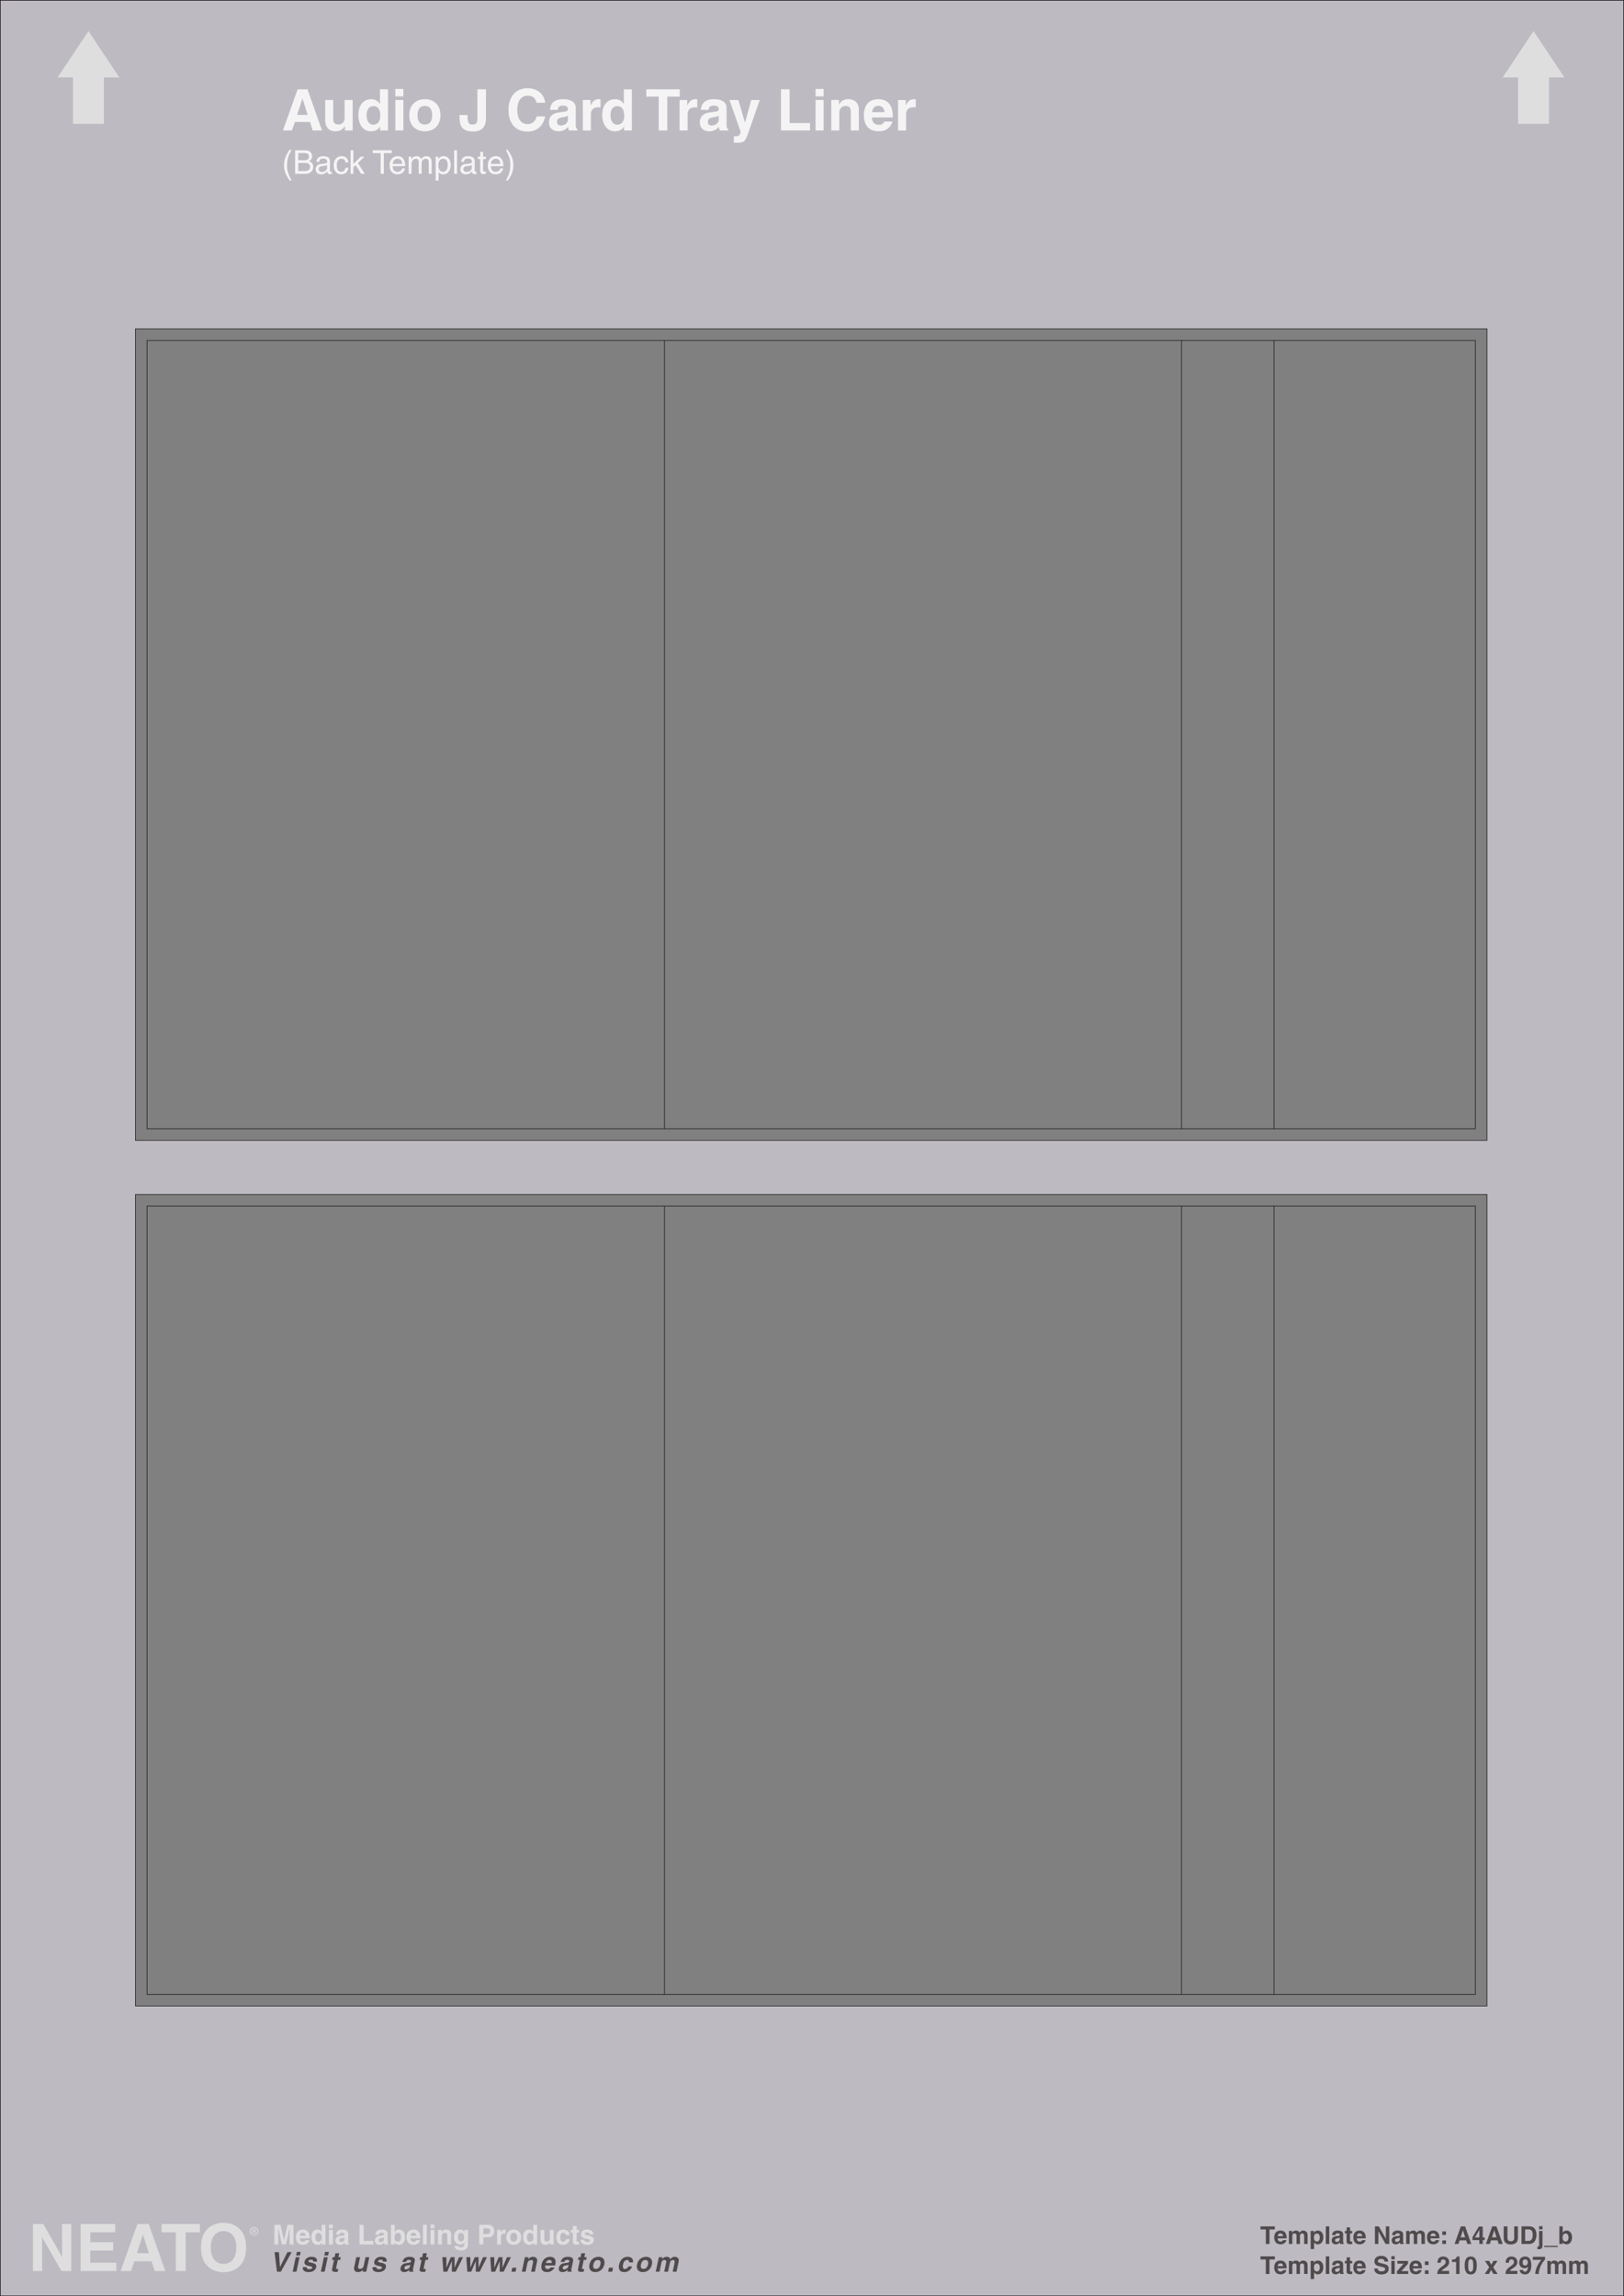 <svg xmlns="http://www.w3.org/2000/svg" width="595.523" height="842.137"><rect width="100%" height="100%" fill="#808080" stroke="none"/><path fill="#fff" d="M.125.125v841.887h595.273V.125ZM545.27 735.711H49.68V438.074h495.59Zm0-317.48H49.68V120.593h495.59V418.23"/><path fill="#bebac2" d="M.125.125v841.887h595.273V.125ZM545.27 735.711H49.68V438.074h495.59Zm0-317.48H49.68V120.593h495.59V418.23"/><path fill="none" stroke="#231f20" stroke-width=".25" d="M.125.125v841.887h595.273V.125ZM545.27 735.711H49.68V438.074h495.59Zm0-317.48H49.68V120.593h495.59Zm0 0"/><path fill="#dedede" d="m32.441 11.41-11.34 17.004h5.669v17.008h11.34V28.414h5.667L32.441 11.41m529.919 0 11.34 17.004h-5.677v17.008h-11.336V28.414h-5.664L562.36 11.41M22.766 815.672h3.359v17.23h-3.602l-7.03-12.289h-.048v12.29h-3.36v-17.231h3.79l6.844 11.996h.047v-11.996m19.488 3.047h-9.145v3.625h8.399v3.047h-8.399v4.464h9.551v3.047H29.582v-17.23h12.672v3.047m10.148.84h.051l2.137 6.816h-4.395zm-3.168 9.793h6.364l1.101 3.55h3.914l-6.074-17.23h-4.152l-6.145 17.23h3.793l1.2-3.55m18.839 3.55h-3.597V818.72H59.27v-3.047h14.015v3.047h-5.21v14.183m9.218-8.618c0-4.824 2.734-6.023 4.68-6.023 1.941 0 4.68 1.199 4.68 6.023s-2.739 6.024-4.68 6.024c-1.946 0-4.68-1.2-4.68-6.024zm-3.602 0c0 8.09 6 9.074 8.282 9.074 2.28 0 8.277-.984 8.277-9.074 0-8.086-5.996-9.07-8.277-9.07-2.282 0-8.282.984-8.282 9.07m33.914-1.125h-1.402v-6h-.02l-1.34 6h-1.468l-1.313-6h-.019v6h-1.398v-7.18h2.191l1.297 5.66h.02l1.28-5.66h2.172v7.18m2.348-3.191c.082-.7.43-1.117 1.09-1.117.45 0 1 .257 1.082 1.117zm2.11 1.633c-.11.378-.508.578-.899.578-1.129 0-1.21-.899-1.25-1.301h3.649v-.25c0-2.43-1.45-2.93-2.5-2.93-2.329 0-2.547 2.051-2.547 2.692 0 2.191 1.148 2.91 2.648 2.91.91 0 1.969-.422 2.34-1.7h-1.442m3.563-1.061c0-.84.3-1.63 1.188-1.63.96 0 1.203.86 1.203 1.711 0 .79-.352 1.531-1.243 1.531-.898 0-1.148-.98-1.148-1.613zm3.73-4.56h-1.402v2.551h-.02c-.218-.34-.64-.832-1.538-.832-1.172 0-2.211.903-2.211 2.742 0 1.461.66 2.86 2.242 2.86.578 0 1.199-.211 1.539-.809h.02v.668h1.37v-7.18m2.688 1.86v5.32h-1.398v-5.32zm0-.63h-1.398v-1.3h1.398v1.3m4.281 4.04c0 .652-.629 1.05-1.25 1.05-.27 0-.648-.148-.648-.64 0-.578.43-.71.949-.8.578-.09.809-.18.95-.29zm1.371-2.008c0-1.312-1.37-1.543-2.12-1.543-1.09 0-2.22.23-2.38 1.864h1.348c.043-.313.16-.743.86-.743.363 0 .921.032.921.621 0 .301-.27.391-.488.418l-1.262.192c-.89.129-1.55.66-1.55 1.699 0 1.102.82 1.55 1.62 1.55.95 0 1.399-.44 1.72-.769.03.301.05.38.128.63h1.512v-.212c-.168-.058-.309-.199-.309-.828v-2.879m5.641 2.618h3.566v1.3h-5.066v-7.18h1.5v5.88m7.437-.61c0 .652-.628 1.05-1.25 1.05-.27 0-.648-.148-.648-.64 0-.578.43-.71.95-.8.577-.09.808-.18.948-.29zm1.372-2.008c0-1.312-1.372-1.543-2.122-1.543-1.09 0-2.218.23-2.378 1.864h1.347c.043-.313.16-.743.863-.743.36 0 .918.032.918.621 0 .301-.27.391-.488.418l-1.262.192c-.89.129-1.55.66-1.55 1.699 0 1.102.82 1.55 1.62 1.55.95 0 1.4-.44 1.72-.769.03.301.05.38.132.63h1.508v-.212c-.168-.058-.308-.199-.308-.828v-2.879m4.941 1.298c0 .632-.25 1.612-1.152 1.612-.891 0-1.239-.742-1.239-1.53 0-.852.239-1.712 1.2-1.712.89 0 1.19.79 1.19 1.63zm-2.332-4.56h-1.399v7.18h1.368v-.668h.02c.343.598.96.809 1.542.809 1.578 0 2.238-1.399 2.238-2.86 0-1.84-1.039-2.742-2.21-2.742-.899 0-1.32.492-1.54.832h-.02v-2.55m5.77 3.988c.082-.7.43-1.117 1.09-1.117.45 0 1 .257 1.082 1.117zm2.11 1.633c-.11.378-.508.578-.899.578-1.129 0-1.21-.899-1.25-1.301h3.649v-.25c0-2.43-1.45-2.93-2.5-2.93-2.328 0-2.547 2.051-2.547 2.692 0 2.191 1.148 2.91 2.648 2.91.91 0 1.97-.422 2.34-1.7h-1.441m3.871 1.559h-1.399v-7.18h1.399v7.18m2.781-5.32v5.32h-1.402v-5.32zm0-.63h-1.402v-1.3h1.402v1.3m6.149 5.95h-1.399v-3.23c0-.39-.02-1.051-.91-1.051-.621 0-1.102.422-1.102 1.23v3.051h-1.398v-5.32h1.34v.781h.02c.19-.32.59-.922 1.6-.922 1.04 0 1.849.614 1.849 1.781v3.68m2.492-2.629c0-1.242.578-1.62 1.097-1.62.782 0 1.2.698 1.2 1.558 0 .73-.239 1.543-1.188 1.543-.832 0-1.11-.801-1.11-1.48zm2.347-2.691v.789h-.02c-.167-.348-.57-.93-1.558-.93-1.172 0-2.21.903-2.21 2.742 0 1.86 1.007 2.75 2.288 2.75.84 0 1.192-.39 1.422-.8l.02.02v.64c0 .86-.36 1.218-1.11 1.218-.812 0-.921-.269-.984-.539h-1.516c.06 1.13 1.22 1.602 2.32 1.602 2.618 0 2.688-1.531 2.688-2.453v-5.04h-1.34m6.961 1.493v-2.113h1.192c.93 0 1.316.293 1.316.992 0 .32 0 1.121-1.12 1.121zm0 1.238h1.72c1.929 0 2.288-1.64 2.288-2.289 0-1.41-.84-2.3-2.226-2.3h-3.282v7.18h1.5v-2.59m5.051-2.731h1.336v.922h.023c.29-.543.61-1.063 1.461-1.063.086 0 .18.012.266.02v1.422c-.117-.02-.266-.02-.398-.02-1.09 0-1.29.68-1.29 1.27v2.77h-1.398v-5.321m7.387 2.66c0 .68-.2 1.621-1.277 1.621-1.083 0-1.282-.941-1.282-1.621s.2-1.621 1.282-1.621c1.078 0 1.277.941 1.277 1.621zm1.441 0c0-1.918-1.289-2.8-2.718-2.8-1.43 0-2.72.882-2.72 2.8 0 1.922 1.29 2.8 2.72 2.8 1.43 0 2.718-.878 2.718-2.8m2.11.04c0-.84.3-1.63 1.191-1.63.957 0 1.2.86 1.2 1.711 0 .79-.348 1.531-1.243 1.531-.898 0-1.148-.98-1.148-1.613zm3.73-4.56h-1.398v2.551h-.02c-.222-.34-.64-.832-1.543-.832-1.168 0-2.207.903-2.207 2.742 0 1.461.656 2.86 2.238 2.86.583 0 1.2-.211 1.54-.809h.023v.668h1.367v-7.18m6.051 7.18h-1.34v-.75h-.02c-.32.57-.878.89-1.62.89-1.051 0-1.81-.6-1.81-1.96v-3.5h1.4v3.3c0 .82.48.981.91.981.46 0 1.081-.262 1.081-1.21v-3.071h1.399v5.32m5.891-1.941c-.051.55-.48 2.082-2.43 2.082-2 0-2.461-1.531-2.461-2.649 0-1.722.75-2.953 2.55-2.953.84 0 2.22.383 2.348 2.043h-1.418c-.062-.351-.28-.902-.93-.863-.882 0-1.113.883-1.113 1.543 0 .578.024 1.73 1.082 1.73.711 0 .95-.683.95-.933h1.422m2.546-3.379h.871v1h-.87v2.89c0 .31.011.43.581.43.09 0 .192-.008.29-.02v1.06c-.22.01-.442.019-.66.019h-.18c-1.211 0-1.43-.457-1.43-1.149v-3.23h-.719v-1h.719v-1.438h1.398v1.438m4.774 1.62c-.063-.339-.184-.698-.942-.698-.761 0-.859.289-.859.52 0 .84 3.328.23 3.328 2.187 0 1.55-1.5 1.832-2.328 1.832-1.21 0-2.52-.422-2.559-1.84h1.438c0 .45.281.781 1.16.781.719 0 .89-.351.89-.55 0-.891-3.3-.223-3.3-2.212 0-.78.488-1.78 2.148-1.78 1.043 0 2.282.26 2.395 1.76h-1.371"/><path fill="#4f4b4c" d="M105.398 825.98h1.563l-3.969 7.18h-1.43l-.89-7.18h1.61l.382 5.442h.02l2.714-5.442m4.446 1.86-1.13 5.32h-1.402l1.133-5.32zm.136-.63h-1.402l.277-1.3h1.399l-.274 1.3m4.872 2.25c.011-.339-.032-.698-.793-.698-.758 0-.922.289-.97.52-.179.84 3.282.23 2.864 2.187-.332 1.55-1.89 1.832-2.719 1.832-1.21 0-2.43-.422-2.168-1.84h1.438c-.094.45.117.781.996.781.719 0 .965-.351 1.008-.55.187-.891-3.254-.223-2.832-2.212.168-.78.87-1.78 2.527-1.78 1.043 0 2.227.26 2.016 1.76h-1.367m5.332-1.62-1.13 5.32h-1.402l1.133-5.32zm.136-.63h-1.402l.277-1.3h1.399l-.274 1.3m3.774.63h.87l-.21 1h-.871l-.613 2.89c-.067.31-.082.43.488.43.09 0 .191-.008.293-.02l-.227 1.06c-.219.01-.441.019-.664.019h-.18c-1.21 0-1.332-.457-1.183-1.149l.683-3.23h-.718l.215-1h.718l.305-1.438h1.402l-.308 1.438m10.211 5.32h-1.34l.156-.75h-.016c-.445.57-1.07.89-1.812.89-1.05 0-1.68-.6-1.39-1.96l.742-3.5h1.402l-.703 3.3c-.176.82.27.981.703.981.457 0 1.133-.262 1.336-1.21l.652-3.071h1.399l-1.13 5.32m6.106-3.7c.012-.339-.031-.698-.793-.698-.758 0-.922.289-.969.52-.18.84 3.282.23 2.864 2.187-.328 1.55-1.887 1.832-2.719 1.832-1.207 0-2.43-.422-2.168-1.84h1.441c-.097.45.114.781.993.781.718 0 .964-.351 1.007-.55.188-.891-3.254-.223-2.832-2.212.168-.78.871-1.78 2.532-1.78 1.039 0 2.222.26 2.015 1.76h-1.37m9.889 1.79c-.14.652-.855 1.05-1.472 1.05-.27 0-.617-.148-.515-.64.125-.578.582-.71 1.12-.8.598-.09.848-.18 1.012-.29zm1.798-2.008c.277-1.312-1.043-1.543-1.793-1.543-1.09 0-2.27.23-2.778 1.864h1.352c.105-.313.316-.743 1.016-.743.363 0 .914.032.789.621-.063.301-.352.391-.579.418l-1.3.192c-.918.129-1.692.66-1.91 1.699-.235 1.102.488 1.55 1.289 1.55.949 0 1.496-.44 1.882-.769-.03.301-.03.38-.004.63h1.512l.043-.212c-.156-.058-.265-.199-.133-.828l.614-2.879m4.117-1.402h.87l-.214 1h-.867l-.617 2.89c-.067.31-.078.43.492.43.086 0 .187-.008.293-.02l-.227 1.06c-.222.01-.445.019-.664.019h-.18c-1.21 0-1.331-.457-1.187-1.149l.688-3.23h-.72l.212-1h.719l.308-1.438h1.399l-.305 1.438m10.918 5.32h-1.438l-.008-3.879h-.02l-1.652 3.88h-1.44l-.372-5.321h1.492l.02 3.82h.015l1.567-3.82h1.406l-.012 3.82h.024l1.64-3.82h1.442l-2.664 5.32m8.781 0h-1.441l-.004-3.879h-.02l-1.656 3.88h-1.438l-.37-5.321h1.492l.015 3.82h.02l1.562-3.82h1.41l-.011 3.82h.019l1.645-3.82h1.437l-2.66 5.32m8.781 0h-1.441l-.008-3.879h-.016l-1.656 3.88h-1.441l-.368-5.321h1.489l.02 3.82h.019l1.562-3.82h1.41l-.011 3.82h.02l1.64-3.82h1.441l-2.66 5.32m4.36 0h-1.5l.308-1.46h1.5l-.308 1.46m7.097 0h-1.398l.687-3.23c.082-.39.204-1.051-.687-1.051-.621 0-1.191.422-1.363 1.23l-.649 3.051h-1.398l1.133-5.32h1.336l-.165.781h.02c.258-.32.785-.922 1.797-.922 1.039 0 1.719.614 1.472 1.781l-.785 3.68m4-3.191c.227-.7.668-1.117 1.328-1.117.45 0 .946.257.84 1.117zm1.762 1.633c-.187.378-.633.578-1.023.578-1.13 0-1.02-.899-.973-1.301h3.648l.055-.25c.516-2.43-.824-2.93-1.879-2.93-2.328 0-2.984 2.051-3.12 2.692-.466 2.191.53 2.91 2.03 2.91.91 0 2.063-.422 2.703-1.7h-1.44m6.445-.351c-.137.652-.852 1.05-1.473 1.05-.27 0-.617-.148-.516-.64.125-.578.582-.71 1.121-.8.602-.09.848-.18 1.012-.29zm1.796-2.008c.281-1.312-1.043-1.543-1.793-1.543-1.09 0-2.27.23-2.773 1.864h1.348c.109-.313.32-.743 1.019-.743.36 0 .914.032.79.621-.067.301-.356.391-.583.418l-1.3.192c-.919.129-1.688.66-1.91 1.699-.235 1.102.491 1.55 1.288 1.55.953 0 1.496-.44 1.887-.769a2.31 2.31 0 0 0-.008.63h1.512l.047-.212c-.16-.058-.27-.199-.133-.828l.61-2.879m4.116-1.402h.872l-.211 1h-.871l-.614 2.89c-.066.31-.082.43.488.43.09 0 .192-.008.293-.02l-.226 1.06c-.223.01-.442.019-.664.019h-.18c-1.21 0-1.332-.457-1.183-1.149l.683-3.23h-.719l.211-1h.723l.305-1.438h1.398l-.305 1.438m5.887 2.66c-.144.68-.547 1.621-1.625 1.621-1.082 0-1.082-.941-.937-1.621.144-.68.547-1.621 1.625-1.621 1.082 0 1.082.941.937 1.621zm1.438 0c.41-1.918-.696-2.8-2.125-2.8-1.426 0-2.907.882-3.313 2.8-.41 1.922.695 2.8 2.125 2.8 1.43 0 2.906-.878 3.313-2.8m2.906 2.66h-1.5l.308-1.46h1.5l-.308 1.46m7.281-1.941c-.168.55-.922 2.082-2.87 2.082-2 0-2.138-1.531-1.9-2.649.368-1.722 1.38-2.953 3.18-2.953.84 0 2.14.383 1.914 2.043h-1.418c.012-.351-.09-.902-.75-.863-.879 0-1.296.883-1.433 1.543-.125.578-.352 1.73.71 1.73.712 0 1.094-.683 1.15-.933h1.417m5.825-.719c-.145.68-.548 1.621-1.626 1.621-1.078 0-1.082-.941-.933-1.621.14-.68.543-1.621 1.62-1.621 1.083 0 1.083.941.938 1.621zm1.44 0c.407-1.918-.695-2.8-2.124-2.8-1.434 0-2.91.882-3.317 2.8-.41 1.922.696 2.8 2.125 2.8 1.43 0 2.907-.878 3.317-2.8m9.023 2.66h-1.402l.687-3.23c.168-.79-.125-1.051-.535-1.051-.703 0-1.05.46-1.183 1.09l-.676 3.191h-1.403l.68-3.2c.098-.448.23-1.081-.61-1.081-.66 0-.968.46-1.089 1.043l-.688 3.238h-1.402l1.133-5.32h1.34l-.168.781h.02c.253-.351.765-.922 1.706-.922.77 0 1.063.281 1.297.852.238-.262.754-.852 1.602-.852 1.043 0 1.722.614 1.472 1.781l-.78 3.68m217.448-10.172h-1.347v-5.32h-1.953v-1.14h5.257v1.14h-1.957v5.32m3.036-2.871c.074-.629.386-1.008.98-1.008.406 0 .899.235.973 1.008zm1.898 1.465c-.098.344-.457.523-.809.523-1.015 0-1.09-.808-1.125-1.168h3.286v-.226c0-2.188-1.305-2.637-2.25-2.637-2.098 0-2.297 1.844-2.297 2.422 0 1.969 1.035 2.617 2.386 2.617.82 0 1.774-.379 2.106-1.531h-1.297m9.035 1.406h-1.258v-2.906c0-.71-.316-.945-.683-.945-.63 0-.856.414-.856.98v2.871h-1.261v-2.879c0-.406 0-.972-.754-.972-.594 0-.785.414-.785.933v2.918h-1.258V818.2h1.207v.703h.015c.16-.316.512-.828 1.36-.828.691 0 1.008.25 1.332.766.164-.235.511-.766 1.277-.766.938 0 1.664.547 1.664 1.602v3.312m2.332-2.286c0-.765.207-1.539 1.07-1.539.801 0 1.075.711 1.075 1.465 0 .566-.227 1.45-1.035 1.45-.801 0-1.11-.665-1.11-1.376zm0-2.504h-1.207v6.653h1.262v-2.477h.016c.156.262.468.738 1.351.738 1.422 0 2.016-1.258 2.016-2.574 0-1.656-.938-2.465-1.989-2.465-.843 0-1.199.442-1.43.82h-.019v-.695m5.617 4.789h-1.261v-6.46h1.261v6.46m3.852-1.718c0 .585-.566.945-1.125.945-.242 0-.586-.137-.586-.578 0-.52.387-.637.856-.719.523-.082.726-.164.855-.262zm1.23-1.81c0-1.179-1.23-1.386-1.906-1.386-.98 0-2 .207-2.14 1.672h1.214c.036-.277.145-.664.774-.664.324 0 .828.027.828.559 0 .27-.242.351-.441.379l-1.133.168c-.805.117-1.399.593-1.399 1.53 0 .989.743 1.395 1.461 1.395.856 0 1.258-.394 1.547-.691.028.27.043.34.117.566h1.36v-.191c-.153-.05-.282-.18-.282-.746v-2.59m2.54-1.261h.785v.902h-.785v2.597c0 .281.008.387.523.387.078 0 .172-.008.262-.016v.953c-.2.008-.399.02-.594.02h-.164c-1.09 0-1.285-.414-1.285-1.035v-2.906h-.649v-.903h.649v-1.297h1.258v1.297m2.503 1.918c.07-.629.387-1.008.98-1.008.403 0 .9.235.974 1.008zm1.899 1.465c-.102.344-.461.523-.813.523-1.015 0-1.086-.808-1.125-1.168h3.286v-.226c0-2.188-1.301-2.637-2.25-2.637-2.094 0-2.293 1.844-2.293 2.422 0 1.969 1.035 2.617 2.382 2.617.82 0 1.778-.379 2.11-1.531h-1.297m8.73-5.055h1.258v6.461h-1.348l-2.636-4.61h-.02v4.61h-1.261v-6.46h1.421l2.567 4.5h.02v-4.5m5.101 4.742c0 .585-.567.945-1.125.945-.242 0-.586-.137-.586-.578 0-.52.39-.637.855-.719.524-.082.73-.164.856-.262zm1.234-1.81c0-1.179-1.234-1.386-1.91-1.386-.98 0-1.996.207-2.14 1.672h1.214c.036-.277.145-.664.774-.664.324 0 .828.027.828.559 0 .27-.242.351-.442.379l-1.132.168c-.801.117-1.395.593-1.395 1.53 0 .989.738 1.395 1.457 1.395.856 0 1.262-.394 1.547-.691.027.27.047.34.117.566h1.36v-.191c-.153-.05-.278-.18-.278-.746v-2.59m7.973 3.527h-1.262v-2.906c0-.71-.312-.945-.68-.945-.632 0-.859.414-.859.98v2.871h-1.258v-2.879c0-.406 0-.972-.757-.972-.59 0-.782.414-.782.933v2.918h-1.261V818.2h1.207v.703h.02c.16-.316.51-.828 1.358-.828.692 0 1.008.25 1.332.766.16-.235.512-.766 1.278-.766.933 0 1.664.547 1.664 1.602v3.312m2.07-2.872c.07-.629.387-1.008.98-1.008.407 0 .9.235.973 1.008zm1.899 1.465c-.098.344-.457.523-.809.523-1.02 0-1.09-.808-1.125-1.168h3.285v-.226c0-2.188-1.304-2.637-2.25-2.637-2.097 0-2.297 1.844-2.297 2.422 0 1.969 1.036 2.617 2.387 2.617.816 0 1.774-.379 2.106-1.531h-1.297m3.781 1.406h-1.352v-1.316h1.352zm0-3.293h-1.352v-1.316h1.352v1.316m6.199-1.711h.02l.8 2.555h-1.648zm-1.187 3.672h2.386l.414 1.332h1.465l-2.277-6.46h-1.555l-2.304 6.46h1.421l.45-1.332m5.617-1.062 1.601-2.746h.02c0 .199-.028 1.199-.028 2.746zm3.562 0h-.71v-3.996h-1.43l-2.352 3.886v1.09h2.524v1.414h1.257v-1.414h.711v-.98m3.512-2.61h.016l.8 2.555h-1.644zm-1.187 3.672h2.382l.414 1.332h1.47l-2.278-6.46h-1.559l-2.304 6.46h1.421l.454-1.332m9.851-.926c0 1.7-1.023 2.43-2.652 2.43-.594 0-1.477-.144-2.055-.785-.348-.395-.484-.918-.504-1.566v-4.282h1.38v4.192c0 .902.522 1.297 1.151 1.297.926 0 1.305-.45 1.305-1.235v-4.254h1.375v4.203m2.649-3.09h1.293c.578 0 1.488.153 1.488 2.063 0 1.063-.371 2.168-1.469 2.168h-1.312zm-1.325 5.348h2.801c2.133 0 2.68-2 2.68-3.383 0-1.226-.45-3.078-2.625-3.078h-2.856v6.461m7.695.504c0 1.25-.577 1.422-1.538 1.422h-.317v-1.008h.227c.125 0 .37 0 .37-.441v-5.266h1.259zm0-5.86h-1.257v-1.167h1.258v1.168m5.625 6.031v.45h-5.004v-.45h5.004m3.906-3.035c0 .566-.227 1.45-1.035 1.45-.801 0-1.117-.665-1.117-1.376 0-.765.214-1.539 1.082-1.539.8 0 1.07.711 1.07 1.465zm-2.098-4.102h-1.261v6.461h1.234v-.601h.02c.304.539.863.726 1.386.726 1.422 0 2.016-1.258 2.016-2.574 0-1.656-.938-2.465-1.989-2.465-.812 0-1.191.442-1.386.746h-.02v-2.293m-107.551 17.461h-1.347v-5.32h-1.953v-1.14h5.257v1.14h-1.957v5.32m3.036-2.871c.074-.629.386-1.008.98-1.008.406 0 .899.235.973 1.008zm1.898 1.465c-.098.344-.457.523-.809.523-1.015 0-1.09-.808-1.125-1.168h3.286v-.226c0-2.188-1.305-2.637-2.25-2.637-2.098 0-2.297 1.844-2.297 2.422 0 1.969 1.035 2.617 2.386 2.617.82 0 1.774-.379 2.106-1.531h-1.297m9.035 1.406h-1.258v-2.906c0-.71-.316-.945-.683-.945-.63 0-.856.414-.856.98v2.871h-1.261v-2.879c0-.406 0-.972-.754-.972-.594 0-.785.414-.785.933v2.918h-1.258V829.2h1.207v.703h.015c.16-.316.512-.828 1.36-.828.691 0 1.008.25 1.332.766.164-.235.511-.766 1.277-.766.938 0 1.664.547 1.664 1.602v3.312m2.332-2.286c0-.765.207-1.539 1.07-1.539.801 0 1.075.711 1.075 1.465 0 .566-.227 1.45-1.035 1.45-.801 0-1.11-.665-1.11-1.376zm0-2.504h-1.207v6.653h1.262v-2.477h.016c.156.262.468.738 1.351.738 1.422 0 2.016-1.258 2.016-2.574 0-1.656-.938-2.465-1.989-2.465-.843 0-1.199.442-1.43.82h-.019v-.695m5.617 4.789h-1.261v-6.46h1.261v6.46m3.852-1.718c0 .585-.566.945-1.125.945-.242 0-.586-.137-.586-.578 0-.52.387-.637.856-.719.523-.082.726-.164.855-.262zm1.23-1.81c0-1.179-1.23-1.386-1.906-1.386-.98 0-2 .207-2.14 1.672h1.214c.036-.277.145-.664.774-.664.324 0 .828.027.828.559 0 .27-.242.351-.441.379l-1.133.168c-.805.117-1.399.593-1.399 1.53 0 .989.743 1.395 1.461 1.395.856 0 1.258-.394 1.547-.691.028.27.043.34.117.566h1.36v-.191c-.153-.05-.282-.18-.282-.746v-2.59m2.54-1.261h.785v.902h-.785v2.597c0 .281.008.387.523.387.078 0 .172-.008.262-.016v.953c-.2.008-.399.02-.594.02h-.164c-1.09 0-1.285-.414-1.285-1.035v-2.906h-.649v-.903h.649v-1.297h1.258v1.297m2.503 1.918c.07-.629.387-1.008.98-1.008.403 0 .9.235.974 1.008zm1.899 1.465c-.102.344-.461.523-.813.523-1.015 0-1.086-.808-1.125-1.168h3.286v-.226c0-2.188-1.301-2.637-2.25-2.637-2.094 0-2.293 1.844-2.293 2.422 0 1.969 1.035 2.617 2.382 2.617.82 0 1.778-.379 2.11-1.531h-1.297m5.75-.582c.012.36.187 1.043 1.367 1.043.64 0 1.352-.152 1.352-.836 0-.504-.489-.64-1.168-.8l-.696-.165c-1.043-.242-2.05-.476-2.05-1.898 0-.719.386-1.989 2.484-1.989 1.976 0 2.512 1.297 2.52 2.086h-1.297c-.036-.285-.145-.968-1.325-.968-.511 0-1.125.187-1.125.773 0 .504.414.61.684.672l1.574.39c.883.215 1.695.575 1.695 1.735 0 1.945-1.98 2.117-2.546 2.117-2.36 0-2.766-1.36-2.766-2.16h1.297m6.238-2.8v4.788h-1.262V829.2zm0-.567h-1.262v-1.168h1.262v1.168m2.43 4.32h2.512v1.035h-4.141v-.98l2.457-2.801h-2.285v-1.008h3.879v1.035l-2.422 2.72m4.281-1.837c.074-.629.39-1.008.984-1.008.403 0 .899.235.97 1.008zm1.902 1.465c-.101.344-.46.523-.812.523-1.016 0-1.09-.808-1.125-1.168h3.285v-.226c0-2.188-1.305-2.637-2.25-2.637-2.098 0-2.293 1.844-2.293 2.422 0 1.969 1.035 2.617 2.383 2.617.82 0 1.773-.379 2.105-1.531h-1.293m3.782 1.406h-1.352v-1.316h1.352zm0-3.293h-1.352v-1.316h1.352v1.316m3.265-.84c0-2.078 1.52-2.257 2.086-2.257 1.227 0 2.196.718 2.196 2.015 0 1.098-.707 1.657-1.332 2.078-.844.594-1.286.883-1.43 1.18h2.773v1.117h-4.367c.047-.746.102-1.531 1.484-2.539 1.153-.836 1.614-1.16 1.614-1.879 0-.425-.27-.91-.883-.91-.883 0-.906.73-.918 1.195h-1.223m5.321-1.152h.175c1.215 0 1.54-.629 1.567-1.105h1.035v6.39h-1.258v-4.402h-1.52v-.883m5.965 2.172c0-1.648.2-2.27.918-2.27.72 0 .918.622.918 2.27 0 1.645-.199 2.277-.918 2.277-.718 0-.918-.632-.918-2.277zm-1.296 0c0 2.238.71 3.285 2.214 3.285s2.215-1.047 2.215-3.285c0-2.242-.71-3.277-2.215-3.277-1.504 0-2.214 1.035-2.214 3.277m12.086 3.113h-1.555l-.828-1.441-.828 1.441h-1.524l1.633-2.441-1.566-2.348h1.527l.812 1.395.79-1.395h1.488l-1.574 2.348 1.625 2.441m2.945-4.133c0-2.078 1.52-2.257 2.09-2.257 1.222 0 2.191.718 2.191 2.015 0 1.098-.71 1.657-1.328 2.078-.848.594-1.29.883-1.434 1.18h2.774v1.117h-4.364c.043-.746.098-1.531 1.485-2.539 1.148-.836 1.61-1.16 1.61-1.879 0-.425-.27-.91-.884-.91-.878 0-.91.73-.918 1.195h-1.222m6.227-.145c0-.917.585-1.077.91-1.077.648 0 .96.449.96 1.18 0 .753-.484 1.07-.925 1.07-.477 0-.946-.207-.946-1.172zm-1.133 2.802c.109 1.015.89 1.648 1.98 1.648 1.152 0 2.32-.8 2.32-3.277 0-.899-.035-3.285-2.25-3.285-1.25 0-2.175.73-2.175 2.297 0 1.07.71 1.996 1.933 1.996.434 0 .926-.11 1.215-.54l.02.016c-.012 1.344-.532 1.785-1.055 1.785-.387 0-.664-.191-.738-.632v-.008h-1.25m9.359-3.832c-.61.664-2.18 2.554-2.332 5.308h-1.293c.133-2.554 1.734-4.59 2.273-5.168h-3.175l.027-1.113h4.5v.973m7.687 5.308h-1.261v-2.906c0-.71-.317-.945-.684-.945-.629 0-.855.414-.855.98v2.871h-1.258v-2.879c0-.406 0-.972-.758-.972-.594 0-.781.414-.781.933v2.918h-1.262V829.2h1.207v.703h.02c.16-.316.511-.828 1.355-.828.695 0 1.008.25 1.332.766.164-.235.516-.766 1.277-.766.938 0 1.668.547 1.668 1.602v3.312m8-.001h-1.261v-2.906c0-.71-.313-.945-.684-.945-.629 0-.855.414-.855.98v2.871h-1.258v-2.879c0-.406 0-.972-.758-.972-.594 0-.781.414-.781.933v2.918h-1.262V829.2h1.207v.703h.02c.16-.316.511-.828 1.355-.828.695 0 1.012.25 1.332.766.164-.235.516-.766 1.281-.766.934 0 1.664.547 1.664 1.602v3.312"/><path fill="#dedede" d="M91.938 818.293c0-.723.546-1.27 1.246-1.27.691 0 1.238.547 1.238 1.27 0 .734-.547 1.277-1.238 1.277-.7 0-1.246-.543-1.246-1.277zm1.246 1.531c.832 0 1.546-.644 1.546-1.531 0-.879-.714-1.527-1.546-1.527-.84 0-1.551.648-1.551 1.527 0 .887.71 1.531 1.55 1.531zm-.325-1.41h.309l.465.766h.3l-.503-.778c.261-.03.457-.172.457-.484 0-.348-.207-.504-.621-.504h-.672v1.766h.265zm0-.227v-.546h.364c.187 0 .386.043.386.257 0 .274-.203.29-.43.29h-.32"/><path fill="#f4f4f4" d="M110.895 36.172h.043l1.867 5.965h-3.84zm-2.774 8.57h5.567l.964 3.106h3.422l-5.308-15.078h-3.637l-5.375 15.078h3.316l1.051-3.106m21.192 3.106h-2.817v-1.575h-.043c-.672 1.2-1.848 1.872-3.398 1.872-2.207 0-3.801-1.262-3.801-4.118v-7.351h2.937v6.93c0 1.722 1.008 2.058 1.91 2.058.97 0 2.27-.547 2.27-2.539v-6.45h2.941v11.173m5.122-5.5c0-1.766.632-3.422 2.5-3.422 2.015 0 2.52 1.804 2.52 3.59 0 1.66-.735 3.21-2.602 3.21-1.891 0-2.418-2.054-2.418-3.378zm7.836-9.578h-2.942v5.355h-.043c-.46-.715-1.344-1.742-3.234-1.742-2.457 0-4.64 1.89-4.64 5.754 0 3.066 1.386 6.008 4.702 6.008 1.219 0 2.524-.442 3.235-1.704h.043v1.407h2.879V32.77m5.648 3.906v11.172h-2.941V36.676Zm0-1.32h-2.941v-2.731h2.941v2.73m10.562 6.907c0 1.43-.421 3.402-2.687 3.402-2.27 0-2.688-1.973-2.688-3.402 0-1.426.418-3.403 2.688-3.403 2.266 0 2.687 1.977 2.687 3.403zm3.024 0c0-4.032-2.707-5.88-5.711-5.88-3.004 0-5.715 1.848-5.715 5.88 0 4.035 2.711 5.883 5.715 5.883s5.71-1.848 5.71-5.883M178.2 43.48c0 3.192-1.66 4.747-4.684 4.747-5.02 0-5.02-3.192-5.02-6.07h2.941c0 2.374.168 3.53 1.848 3.53 1.637 0 1.766-1.05 1.766-2.207V32.77h3.148v10.71m18.563-5.773c-.25-.902-.735-2.605-3.336-2.605-1.516 0-3.738 1.007-3.738 5.273 0 2.707 1.07 5.145 3.738 5.145 1.738 0 2.96-.989 3.336-2.836h3.152c-.633 3.277-2.773 5.566-6.555 5.566-4.007 0-6.886-2.71-6.886-7.918 0-5.273 3.047-7.96 6.93-7.96 4.515 0 6.343 3.108 6.511 5.335h-3.152m11.488 6.133c0 1.363-1.324 2.203-2.625 2.203-.566 0-1.367-.316-1.367-1.344 0-1.219.902-1.492 1.996-1.68 1.219-.187 1.7-.378 1.996-.609zm2.879-4.223c0-2.75-2.879-3.234-4.453-3.234-2.29 0-4.664.484-5 3.906h2.836c.082-.652.336-1.555 1.804-1.555.758 0 1.934.063 1.934 1.301 0 .633-.566.82-1.031.883l-2.645.398c-1.87.274-3.254 1.387-3.254 3.57 0 2.313 1.72 3.259 3.403 3.259 1.992 0 2.937-.926 3.613-1.622.059.633.102.801.27 1.325h3.171v-.442c-.355-.125-.648-.418-.648-1.742v-6.047m2.601-2.941h2.817v1.933h.039c.61-1.132 1.281-2.226 3.066-2.226.188 0 .38.02.567.043v2.98c-.25-.043-.567-.043-.84-.043-2.29 0-2.707 1.43-2.707 2.668v5.817h-2.942V36.676m10.141 5.672c0-1.766.633-3.422 2.5-3.422 2.016 0 2.524 1.804 2.524 3.59 0 1.66-.739 3.21-2.606 3.21-1.89 0-2.418-2.054-2.418-3.378zm7.836-9.578h-2.941v5.355h-.04c-.464-.715-1.347-1.742-3.238-1.742-2.457 0-4.636 1.89-4.636 5.754 0 3.066 1.382 6.008 4.703 6.008 1.214 0 2.52-.442 3.234-1.704h.04v1.407h2.878V32.77m12.996 15.078h-3.148v-12.41h-4.559V32.77h12.266v2.667h-4.559v12.41m4.497-11.171h2.816v1.933h.039c.61-1.132 1.281-2.226 3.066-2.226.192 0 .379.02.567.043v2.98c-.25-.043-.567-.043-.84-.043-2.29 0-2.707 1.43-2.707 2.668v5.817h-2.942V36.676m14.364 7.164c0 1.363-1.325 2.203-2.625 2.203-.567 0-1.364-.316-1.364-1.344 0-1.219.903-1.492 1.992-1.68 1.22-.187 1.704-.378 1.997-.609zm2.878-4.223c0-2.75-2.878-3.234-4.453-3.234-2.289 0-4.664.484-5 3.906h2.836c.086-.652.336-1.555 1.809-1.555.754 0 1.93.063 1.93 1.301 0 .633-.567.82-1.028.883l-2.648.398c-1.867.274-3.254 1.387-3.254 3.57 0 2.313 1.722 3.259 3.402 3.259 1.996 0 2.942-.926 3.613-1.622.063.633.106.801.274 1.325h3.168v-.442c-.356-.125-.649-.418-.649-1.742v-6.047m8.317 8.043c-1.387 4.137-1.766 4.684-4.328 4.684-.399 0-.903-.024-1.325-.043v-2.352c.13.02.317.043.57.043 1.071 0 1.66-.148 1.93-1.68l-4.113-11.636h3.274l2.394 8.234h.043l2.29-8.234h3.109l-3.844 10.984m14.782-2.543h7.5v2.73h-10.65V32.77h3.15v12.347m12.476-8.441v11.172h-2.942V36.676Zm0-1.32h-2.942v-2.731h2.942v2.73m12.914 12.493h-2.942v-6.782c0-.82-.043-2.207-1.91-2.207-1.3 0-2.308.883-2.308 2.586v6.403h-2.942V36.676h2.817v1.64h.039c.398-.671 1.242-1.933 3.363-1.933 2.184 0 3.883 1.281 3.883 3.738v7.727m4.87-6.7c.169-1.468.903-2.351 2.29-2.351.945 0 2.101.547 2.27 2.351zm4.43 3.426c-.23.797-1.07 1.219-1.886 1.219-2.375 0-2.543-1.89-2.625-2.73h7.664v-.528c0-5.101-3.047-6.152-5.25-6.152-4.895 0-5.356 4.304-5.356 5.648 0 4.602 2.414 6.114 5.567 6.114 1.91 0 4.136-.883 4.914-3.57h-3.028m5.083-7.899h2.816v1.933h.043c.605-1.132 1.277-2.226 3.062-2.226.192 0 .38.02.57.043v2.98c-.253-.043-.57-.043-.84-.043-2.288 0-2.71 1.43-2.71 2.668v5.817h-2.942V36.676M106.91 54.945c-1.02 1.918-1.633 3.07-1.633 5.953 0 1.98.688 3.442 1.645 5.325h-.707c-1.25-1.871-2.067-3.371-2.067-5.614 0-2.113.735-3.816 2.032-5.664h.73m2.473 1.176h2.11c1.296 0 1.788.453 1.788 1.262 0 1.054-.683 1.39-1.8 1.39h-2.098zm-1.164 7.617h3.707c1.91 0 2.93-1.164 2.93-2.543 0-1.476-.997-1.87-1.563-2.097.95-.446 1.152-1.239 1.152-1.801 0-1.176-.828-2.172-2.433-2.172h-3.793zm1.164-4.02h2.293c.945 0 2.015.243 2.015 1.454 0 .96-.613 1.57-1.824 1.57h-2.484V59.72m10.558 1.846c0 .84-.96 1.48-1.945 1.48-.789 0-1.137-.41-1.137-1.093 0-.793.829-.95 1.344-1.02 1.309-.167 1.57-.265 1.738-.398zm-2.89-2.195c.07-.48.238-1.21 1.437-1.21.996 0 1.477.359 1.477 1.019 0 .625-.3.718-.55.746l-1.74.215c-1.753.214-1.91 1.441-1.91 1.968 0 1.078.817 1.813 1.97 1.813 1.222 0 1.859-.578 2.269-1.024.035.485.18.961 1.113.961.242 0 .399-.07.578-.12v-.766a2.09 2.09 0 0 1-.347.047c-.22 0-.352-.11-.352-.372v-3.613c0-1.605-1.82-1.75-2.324-1.75-1.55 0-2.547.586-2.594 2.086h.973m9.659.203c-.132-.84-.6-1.344-1.487-1.344-1.309 0-1.73 1.25-1.73 2.368 0 1.078.265 2.41 1.718 2.41.707 0 1.32-.528 1.5-1.488h1.02c-.11.996-.72 2.402-2.555 2.402-1.766 0-2.809-1.332-2.809-3.145 0-1.945.934-3.492 3.012-3.492 1.644 0 2.266 1.2 2.351 2.29h-1.02m7.067 4.163h-1.355l-1.957-3.168-.875.793v2.375h-1.02v-8.613h1.02v4.992l2.7-2.652h1.343l-2.399 2.34 2.543 3.933m2.895-8.613h6.992v1.031h-2.914v7.582h-1.164v-7.582h-2.914v-1.031m7.332 4.98c0-.972.766-1.875 1.738-1.875 1.285 0 1.692.903 1.75 1.875zm3.441 1.668c-.035.465-.625 1.235-1.62 1.235-1.212 0-1.821-.754-1.821-2.063h4.582c0-2.222-.887-3.66-2.7-3.66-2.077 0-3.011 1.547-3.011 3.492 0 1.813 1.043 3.145 2.809 3.145 1.007 0 1.414-.242 1.703-.434.793-.527 1.078-1.418 1.117-1.715h-1.059m2.403-4.308h.996v.887h.023c.227-.336.766-1.067 1.895-1.067s1.488.684 1.668 1.02c.527-.59.949-1.02 1.922-1.02.671 0 1.94.348 1.94 2.113v4.34h-1.054v-4.054c0-.864-.265-1.454-1.164-1.454-.887 0-1.476.84-1.476 1.68v3.828h-1.055v-4.34c0-.53-.203-1.168-.984-1.168-.598 0-1.657.387-1.657 2.09v3.418h-1.054v-6.273m10.918 3.433c0-1.02.168-2.668 1.691-2.668 1.633 0 1.719 1.551 1.719 2.356 0 1.379-.543 2.422-1.696 2.422-.671 0-1.714-.442-1.714-2.11zm-1.008 5.325h1.054v-3.141h.028c.273.441.824.84 1.668.84 2.133 0 2.758-2.004 2.758-3.504 0-1.766-.95-3.133-2.618-3.133-1.136 0-1.617.707-1.87 1.067h-.024v-.887h-.996v8.758m7.836-2.485h-1.055v-8.613h1.055v8.613m5.414-2.172c0 .84-.961 1.48-1.946 1.48-.792 0-1.14-.41-1.14-1.093 0-.793.828-.95 1.344-1.02 1.308-.167 1.574-.265 1.742-.398zm-2.895-2.195c.074-.48.242-1.21 1.442-1.21.996 0 1.476.359 1.476 1.019 0 .625-.3.718-.554.746l-1.739.215c-1.754.214-1.91 1.441-1.91 1.968 0 1.078.817 1.813 1.969 1.813 1.226 0 1.86-.578 2.27-1.024.035.485.18.961 1.117.961.238 0 .394-.07.574-.12v-.766c-.121.023-.25.047-.348.047-.215 0-.347-.11-.347-.372v-3.613c0-1.605-1.825-1.75-2.329-1.75-1.546 0-2.543.586-2.593 2.086h.972m7.032-1.031v4.082c0 .488.421.488.636.488h.371v.828c-.382.04-.683.086-.789.086-1.047 0-1.273-.59-1.273-1.344v-4.14h-.852v-.875h.852v-1.75h1.055v1.75h1.007v.875h-1.007m2.871 1.765c0-.972.765-1.875 1.738-1.875 1.285 0 1.691.903 1.754 1.875zm3.441 1.668c-.035.465-.621 1.235-1.617 1.235-1.215 0-1.824-.754-1.824-2.063h4.582c0-2.222-.887-3.66-2.7-3.66-2.078 0-3.011 1.547-3.011 3.492 0 1.813 1.043 3.145 2.808 3.145 1.008 0 1.414-.242 1.703-.434.793-.527 1.079-1.418 1.118-1.715h-1.059m2.039 4.45c1.024-1.918 1.633-3.07 1.633-5.95 0-1.98-.684-3.445-1.645-5.328h.711c1.246 1.871 2.063 3.371 2.063 5.614 0 2.113-.73 3.816-2.028 5.664h-.734"/><path fill="none" stroke="#231f20" stroke-miterlimit="10" stroke-width=".25" d="M53.93 731.46V442.325h487.09v289.137zm189.738-317.48H53.93V124.848h487.09V413.98zm223.508 28.47v289.179m-33.91-289.179v289.179m33.91-606.691v289.18m-33.91-.001v-289.18M243.664 731.629v-289.18m0-317.511v289.18"/></svg>
